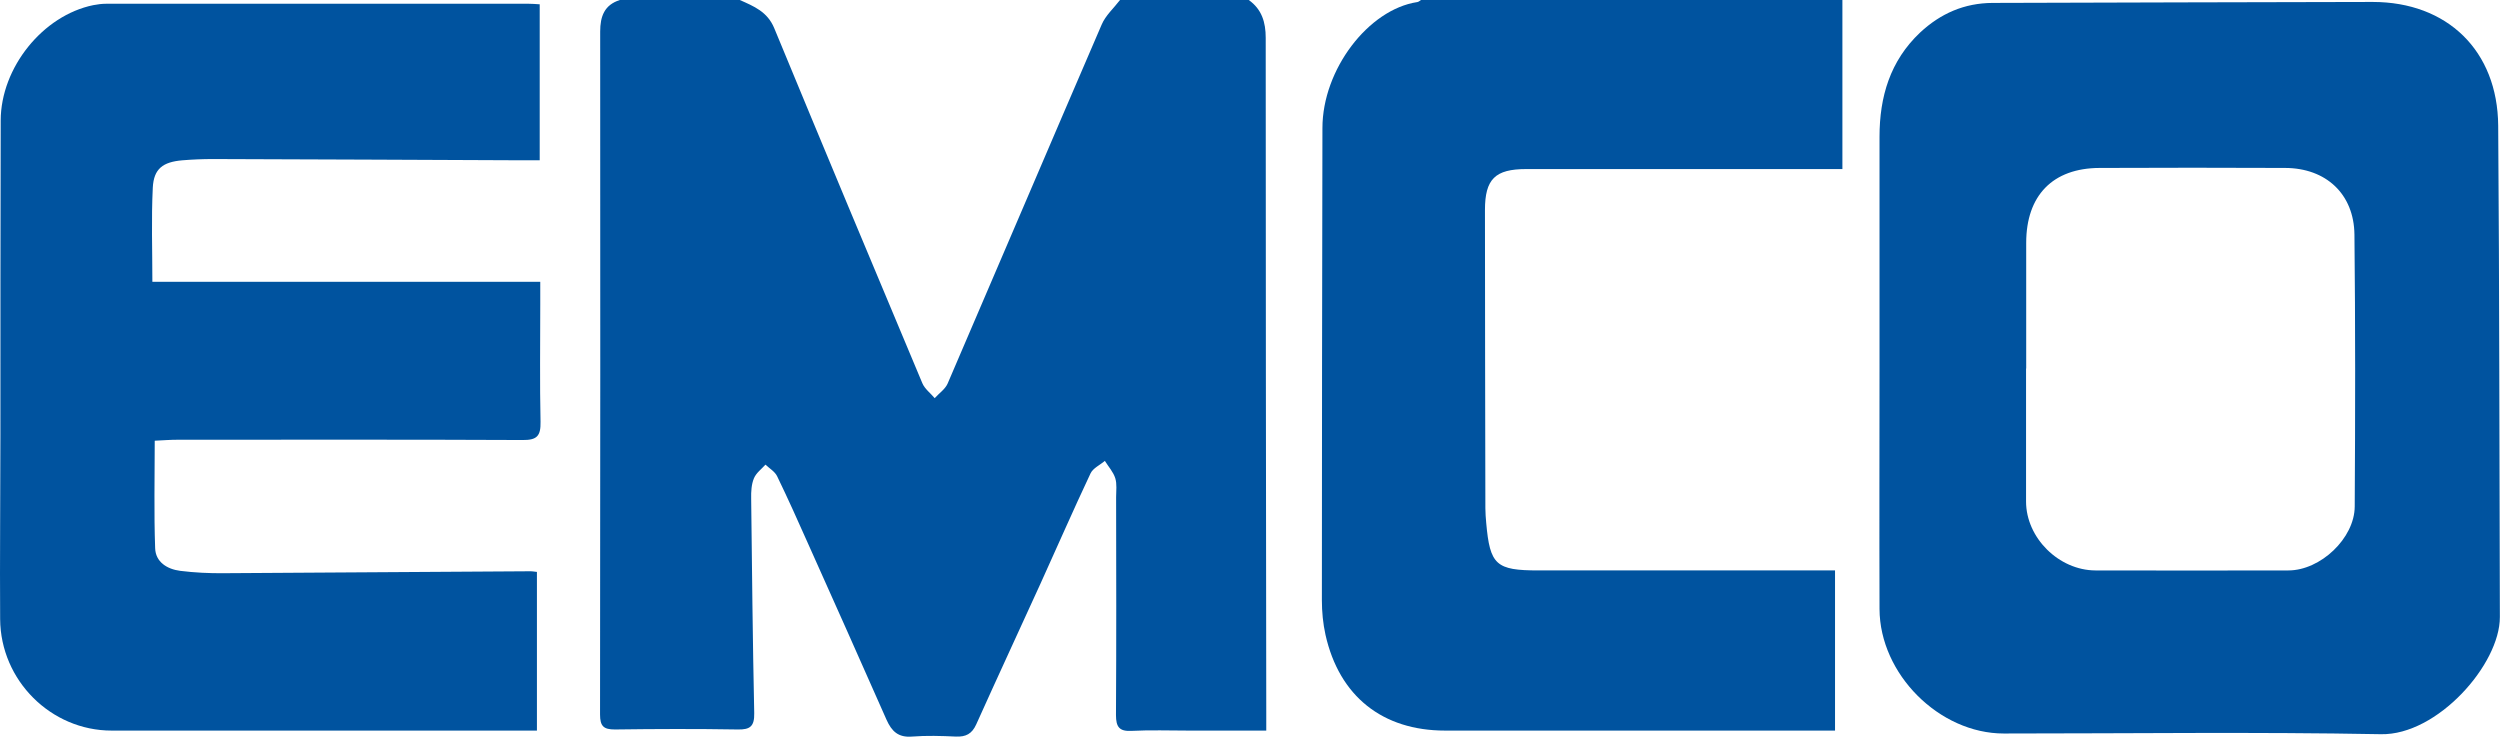 <svg xmlns="http://www.w3.org/2000/svg" id="Layer_2" data-name="Layer 2" viewBox="0 0 179.82 53"><defs><style>      .cls-1 {        fill: #00539f;        stroke-width: 0px;      }    </style></defs><g id="LCBo"><g><path class="cls-1" d="M89.82,0c.94.67,1.22,1.6,1.22,2.72,0,16.16.02,32.32.04,48.49,0,.41,0,.82,0,1.34-1.95,0-3.77,0-5.58,0-1.37,0-2.74-.05-4.1.02-.89.05-1.13-.28-1.13-1.14.03-5.22.02-10.45.01-15.67,0-.46.07-.94-.06-1.36-.14-.45-.49-.83-.75-1.25-.35.3-.85.52-1.03.9-1.24,2.63-2.4,5.29-3.6,7.93-1.54,3.38-3.1,6.74-4.62,10.12-.31.69-.75.91-1.47.88-1.05-.05-2.11-.08-3.15,0-.99.08-1.46-.38-1.83-1.2-1.88-4.26-3.78-8.51-5.68-12.75-.71-1.6-1.43-3.2-2.19-4.77-.16-.34-.55-.56-.84-.84-.29.32-.67.6-.83.98-.18.43-.21.95-.2,1.44.06,5.15.11,10.3.22,15.45.02.95-.29,1.2-1.19,1.18-2.94-.05-5.89-.04-8.83,0-.81,0-1.07-.23-1.07-1.08.02-16.37.02-32.75.01-49.12,0-1.09.3-1.92,1.42-2.27h8.62c1.01.45,1.99.84,2.48,2.03,3.52,8.52,7.08,17.03,10.65,25.53.17.41.59.72.89,1.08.31-.35.75-.64.93-1.05,3.7-8.6,7.37-17.22,11.08-25.82.28-.66.87-1.18,1.32-1.77,3.09,0,6.17,0,9.26,0Z"></path><path class="cls-1" d="M132.52,0v12.16c-.48,0-.89,0-1.29,0-7.15,0-14.3,0-21.45,0-2.24,0-2.97.72-2.97,2.95,0,7.15.02,14.3.03,21.45,0,.35.03.7.06,1.05.27,3.03.7,3.42,3.77,3.42,6.66,0,13.32,0,19.98,0h1.34v11.52c-.42,0-.82,0-1.23,0-8.94,0-17.87,0-26.81,0-4.51,0-7.62-2.47-8.61-6.89-.18-.81-.26-1.66-.26-2.49,0-11.32.02-22.64.04-33.96,0-4.21,3.31-8.53,6.82-9.06.1-.01.18-.1.27-.15,10.1,0,20.19,0,30.29,0Z"></path><path class="cls-1" d="M135.19,26.25c0-5.47,0-10.94,0-16.41,0-2.88.76-5.46,2.92-7.5,1.47-1.37,3.18-2.12,5.21-2.13,9.11-.02,18.23-.06,27.34-.07,5.36,0,8.99,3.5,9.03,8.9.09,11.78.08,23.56.12,35.34.01,3.41-4.5,8.51-8.55,8.43-9.04-.17-18.09-.05-27.13-.05-4.64,0-8.92-4.27-8.94-8.95-.02-5.85,0-11.71,0-17.56ZM145.73,26.5c0,3.19,0,6.38,0,9.57,0,2.62,2.36,4.95,4.99,4.96,4.63.01,9.25.01,13.88,0,2.3,0,4.76-2.31,4.77-4.6.04-6.52.05-13.04-.02-19.55-.03-2.93-2.05-4.79-4.98-4.8-4.45-.02-8.9-.02-13.35,0-3.37.01-5.28,1.98-5.28,5.39,0,3.01,0,6.03,0,9.04Z"></path><path class="cls-1" d="M38.62,41.13v11.42c-.44,0-.84,0-1.25,0-9.78,0-19.56,0-29.34,0-4.36,0-7.99-3.6-8.02-8.02-.03-4.42.02-8.83.02-13.25,0-7.54,0-15.07.02-22.61C.06,4.85,3.09,1.11,6.71.37c.31-.06.62-.1.93-.1,10.13,0,20.26,0,30.39,0,.24,0,.48.02.79.04v11.22c-.4,0-.81,0-1.21,0-7.43-.03-14.86-.07-22.29-.09-.73,0-1.47.03-2.2.09-1.4.12-2.06.6-2.13,1.97-.11,2.23-.03,4.47-.03,6.77h27.9c0,.57,0,1.12,0,1.67,0,2.8-.04,5.61.02,8.41.02,1.01-.26,1.31-1.28,1.3-8.27-.04-16.55-.02-24.82-.02-.52,0-1.04.04-1.65.07,0,2.63-.06,5.18.03,7.73.03,1,.87,1.51,1.8,1.63,1.04.13,2.09.18,3.14.17,7.36-.04,14.72-.09,22.08-.14.1,0,.21.02.46.05Z"></path></g></g></svg>